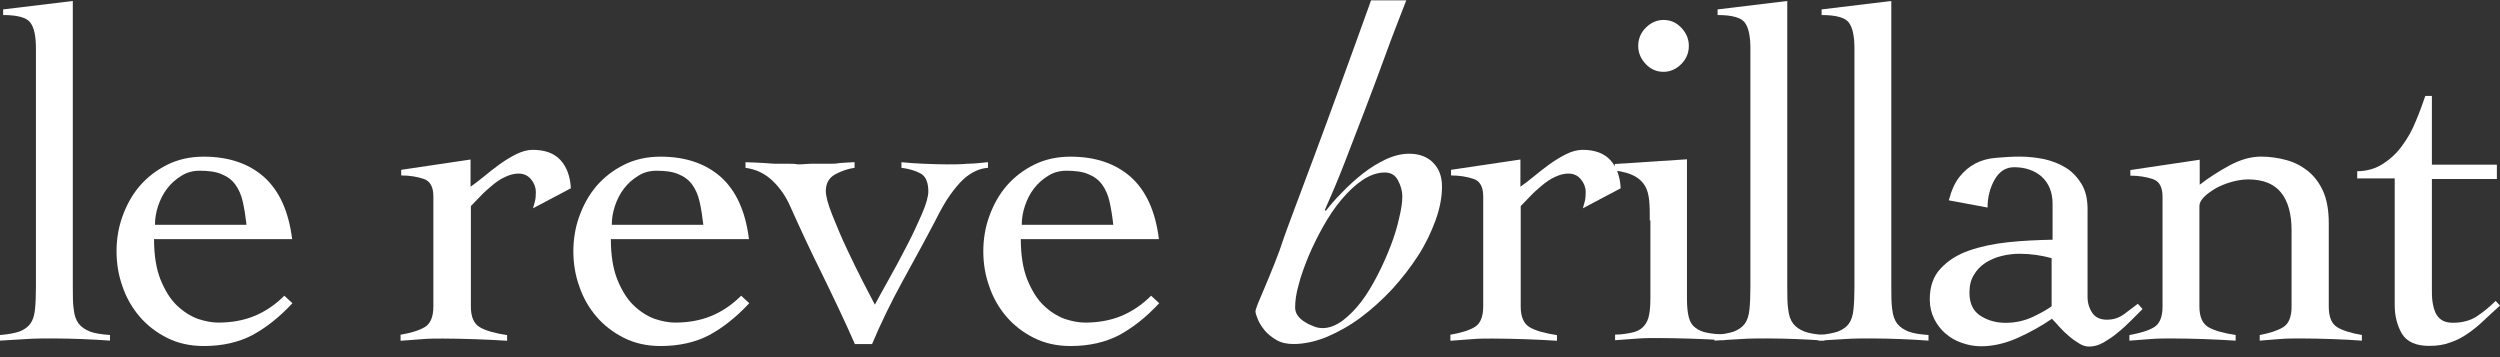 <svg xmlns="http://www.w3.org/2000/svg" fill="none" viewBox="0 0 140 20" height="20" width="140">
<rect x="0" y="0" width="140" height="20" fill="#333333" stroke="none"/>
<path fill="white" d="M0.017 18.76C0.455 18.725 0.822 18.655 1.085 18.567C1.347 18.462 1.557 18.322 1.697 18.13C1.837 17.938 1.925 17.675 1.96 17.325C1.995 16.993 2.012 16.555 2.012 16.048V2.714C2.012 2.014 1.907 1.542 1.697 1.262C1.487 0.982 0.98 0.842 0.175 0.842V0.527L4.077 0.055V16.048C4.077 16.555 4.077 16.993 4.129 17.325C4.164 17.657 4.252 17.92 4.409 18.13C4.567 18.322 4.777 18.462 5.039 18.567C5.319 18.672 5.687 18.725 6.159 18.76V19.075C5.652 19.04 5.127 19.005 4.584 18.987C4.042 18.97 3.517 18.952 2.975 18.952C2.432 18.952 1.96 18.952 1.47 18.987C0.98 19.022 0.49 19.04 0 19.075V18.76H0.017Z"></path>
<path fill="white" d="M8.626 13.375C8.626 14.303 8.748 15.055 8.993 15.668C9.238 16.262 9.536 16.752 9.903 17.102C10.27 17.452 10.655 17.697 11.075 17.855C11.495 17.995 11.88 18.065 12.23 18.065C12.965 18.065 13.648 17.942 14.242 17.697C14.837 17.452 15.397 17.085 15.922 16.56L16.377 16.98C15.642 17.767 14.907 18.345 14.137 18.765C13.367 19.167 12.458 19.377 11.408 19.377C10.638 19.377 9.955 19.22 9.361 18.922C8.766 18.625 8.241 18.222 7.821 17.732C7.401 17.242 7.068 16.665 6.858 16.035C6.631 15.405 6.526 14.74 6.526 14.075C6.526 13.41 6.631 12.745 6.858 12.116C7.086 11.486 7.401 10.908 7.821 10.418C8.241 9.928 8.766 9.526 9.361 9.228C9.955 8.931 10.638 8.773 11.408 8.773C12.808 8.773 13.928 9.158 14.785 9.911C15.642 10.681 16.167 11.836 16.36 13.393H8.661L8.626 13.375ZM13.805 12.588C13.752 12.116 13.682 11.678 13.595 11.293C13.508 10.908 13.367 10.593 13.175 10.331C12.983 10.068 12.72 9.876 12.405 9.753C12.09 9.613 11.67 9.561 11.18 9.561C10.813 9.561 10.463 9.648 10.165 9.841C9.85 10.033 9.588 10.261 9.361 10.558C9.133 10.856 8.976 11.171 8.853 11.538C8.731 11.905 8.678 12.255 8.678 12.588H13.805Z"></path>
<path fill="white" d="M22.414 18.749C23.009 18.644 23.481 18.504 23.796 18.312C24.111 18.119 24.269 17.735 24.269 17.157V10.998C24.269 10.473 24.094 10.14 23.726 10.018C23.359 9.895 22.939 9.825 22.467 9.825V9.51L26.351 8.933V10.455C26.561 10.315 26.806 10.123 27.086 9.895C27.366 9.668 27.646 9.44 27.961 9.213C28.276 8.986 28.591 8.793 28.906 8.636C29.221 8.478 29.536 8.391 29.833 8.391C30.516 8.391 31.041 8.583 31.39 8.968C31.74 9.353 31.933 9.878 31.968 10.543L29.851 11.663C29.886 11.54 29.921 11.418 29.956 11.278C29.991 11.138 30.008 10.98 30.008 10.753C30.008 10.508 29.921 10.263 29.746 10.053C29.571 9.825 29.326 9.72 29.028 9.72C28.783 9.72 28.538 9.79 28.276 9.913C28.013 10.035 27.786 10.193 27.558 10.385C27.331 10.578 27.104 10.77 26.911 10.98C26.701 11.19 26.526 11.383 26.369 11.54V17.174C26.369 17.752 26.544 18.137 26.876 18.329C27.209 18.522 27.716 18.662 28.398 18.767V19.082C27.803 19.047 27.191 19.012 26.596 18.994C26.001 18.977 25.406 18.959 24.811 18.959C24.409 18.959 24.006 18.959 23.621 18.994C23.236 19.029 22.852 19.047 22.432 19.082V18.767L22.414 18.749Z"></path>
<path fill="white" d="M34.208 13.375C34.208 14.303 34.33 15.055 34.575 15.668C34.82 16.262 35.117 16.752 35.485 17.102C35.852 17.452 36.237 17.697 36.657 17.855C37.077 17.995 37.462 18.065 37.812 18.065C38.547 18.065 39.23 17.942 39.825 17.697C40.419 17.452 40.979 17.085 41.504 16.56L41.959 16.98C41.224 17.767 40.489 18.345 39.719 18.765C38.95 19.167 38.04 19.377 36.99 19.377C36.22 19.377 35.538 19.22 34.943 18.922C34.348 18.625 33.823 18.222 33.403 17.732C32.983 17.242 32.65 16.665 32.44 16.035C32.213 15.405 32.108 14.74 32.108 14.075C32.108 13.41 32.213 12.745 32.44 12.116C32.668 11.486 32.983 10.908 33.403 10.418C33.823 9.928 34.348 9.526 34.943 9.228C35.538 8.931 36.22 8.773 36.99 8.773C38.39 8.773 39.51 9.158 40.367 9.911C41.224 10.681 41.749 11.836 41.942 13.393H34.243L34.208 13.375ZM39.387 12.588C39.334 12.116 39.264 11.678 39.177 11.293C39.09 10.908 38.95 10.593 38.757 10.331C38.565 10.068 38.302 9.876 37.987 9.753C37.672 9.613 37.252 9.561 36.762 9.561C36.395 9.561 36.045 9.648 35.748 9.841C35.432 10.033 35.17 10.261 34.943 10.558C34.715 10.856 34.558 11.171 34.435 11.538C34.313 11.905 34.26 12.255 34.26 12.588H39.387Z"></path>
<path fill="white" d="M41.697 9.082C42.257 9.1 42.659 9.117 42.887 9.135C43.114 9.152 43.289 9.17 43.412 9.17H44.181C44.322 9.17 44.496 9.17 44.689 9.205C44.969 9.205 45.214 9.17 45.406 9.17H46.474C46.631 9.17 46.806 9.17 46.981 9.135C47.156 9.117 47.454 9.1 47.856 9.082V9.397C47.489 9.449 47.121 9.572 46.771 9.764C46.421 9.957 46.246 10.272 46.246 10.692C46.246 10.989 46.369 11.444 46.614 12.057C46.859 12.669 47.121 13.299 47.436 13.964C47.751 14.629 48.048 15.241 48.346 15.819C48.643 16.396 48.853 16.799 48.993 17.061C49.168 16.729 49.431 16.256 49.763 15.661C50.096 15.066 50.428 14.454 50.761 13.806C51.093 13.177 51.373 12.564 51.618 12.004C51.863 11.444 51.986 11.007 51.986 10.727C51.986 10.219 51.846 9.869 51.548 9.712C51.251 9.554 50.901 9.449 50.481 9.397V9.082C50.813 9.117 51.233 9.152 51.723 9.17C52.213 9.187 52.65 9.205 53.018 9.205C53.403 9.205 53.788 9.205 54.173 9.17C54.558 9.17 54.943 9.117 55.328 9.082V9.397C55.1 9.414 54.873 9.467 54.645 9.572C54.418 9.677 54.173 9.834 53.945 10.044C53.718 10.254 53.455 10.569 53.193 10.937C52.93 11.304 52.668 11.777 52.388 12.337C51.776 13.509 51.146 14.646 50.533 15.766C49.921 16.886 49.343 18.058 48.836 19.266H47.873C47.314 17.988 46.684 16.676 46.036 15.346C45.371 14.016 44.776 12.722 44.234 11.514C44.007 11.007 43.691 10.534 43.272 10.132C42.852 9.729 42.362 9.484 41.749 9.397V9.082H41.697Z"></path>
<path fill="white" d="M57.165 13.375C57.165 14.303 57.288 15.055 57.533 15.668C57.778 16.262 58.075 16.752 58.443 17.102C58.81 17.452 59.195 17.697 59.615 17.855C60.035 17.995 60.42 18.065 60.77 18.065C61.505 18.065 62.187 17.942 62.782 17.697C63.377 17.452 63.937 17.085 64.462 16.56L64.917 16.98C64.182 17.767 63.447 18.345 62.677 18.765C61.907 19.167 60.997 19.377 59.947 19.377C59.177 19.377 58.495 19.22 57.9 18.922C57.305 18.625 56.78 18.222 56.36 17.732C55.94 17.242 55.608 16.665 55.398 16.035C55.17 15.405 55.065 14.74 55.065 14.075C55.065 13.41 55.17 12.745 55.398 12.116C55.625 11.486 55.94 10.908 56.36 10.418C56.78 9.928 57.305 9.526 57.9 9.228C58.495 8.931 59.177 8.773 59.947 8.773C61.347 8.773 62.467 9.158 63.324 9.911C64.182 10.681 64.707 11.836 64.899 13.393H57.2L57.165 13.375ZM62.344 12.588C62.292 12.116 62.222 11.678 62.135 11.293C62.047 10.908 61.907 10.593 61.715 10.331C61.522 10.068 61.26 9.876 60.945 9.753C60.63 9.613 60.21 9.561 59.72 9.561C59.352 9.561 59.002 9.648 58.705 9.841C58.39 10.033 58.128 10.261 57.9 10.558C57.673 10.856 57.515 11.171 57.393 11.538C57.27 11.905 57.218 12.255 57.218 12.588H62.344Z"></path>
<path fill="white" d="M78.758 0C78.373 0.997 77.97 2.012 77.585 3.08C77.2 4.147 76.798 5.197 76.413 6.212C76.028 7.227 75.643 8.224 75.275 9.169C74.908 10.114 74.541 10.971 74.191 11.758L74.243 11.811C74.488 11.496 74.786 11.146 75.153 10.779C75.503 10.411 75.888 10.061 76.308 9.729C76.728 9.396 77.165 9.134 77.603 8.924C78.058 8.714 78.495 8.609 78.915 8.609C79.457 8.609 79.912 8.766 80.245 9.099C80.577 9.431 80.752 9.869 80.752 10.446C80.752 11.041 80.63 11.689 80.385 12.354C80.14 13.018 79.825 13.683 79.405 14.331C78.985 14.978 78.495 15.608 77.953 16.203C77.393 16.798 76.815 17.323 76.203 17.778C75.591 18.233 74.961 18.583 74.313 18.863C73.666 19.125 73.036 19.265 72.441 19.265C72.073 19.265 71.741 19.195 71.478 19.038C71.216 18.88 70.989 18.705 70.831 18.513C70.674 18.32 70.534 18.11 70.446 17.9C70.359 17.69 70.306 17.533 70.306 17.428C70.306 17.375 70.359 17.235 70.446 16.99C70.551 16.745 70.674 16.448 70.831 16.081C70.989 15.713 71.164 15.276 71.356 14.803C71.549 14.331 71.741 13.806 71.916 13.263C71.986 13.053 72.178 12.546 72.476 11.741C72.773 10.936 73.141 9.956 73.596 8.749C74.033 7.559 74.541 6.212 75.083 4.707C75.626 3.202 76.203 1.645 76.78 0.017H78.74L78.758 0ZM72.528 17.235C72.528 17.393 72.581 17.55 72.686 17.69C72.791 17.83 72.931 17.953 73.088 18.04C73.246 18.145 73.421 18.215 73.596 18.285C73.771 18.355 73.928 18.373 74.068 18.373C74.436 18.373 74.803 18.233 75.188 17.953C75.555 17.673 75.906 17.323 76.238 16.885C76.57 16.448 76.868 15.941 77.148 15.398C77.428 14.856 77.673 14.296 77.883 13.753C78.093 13.211 78.25 12.686 78.355 12.196C78.478 11.706 78.53 11.304 78.53 10.989C78.53 10.691 78.443 10.394 78.285 10.096C78.128 9.799 77.883 9.659 77.55 9.659C77.148 9.659 76.728 9.799 76.308 10.079C75.888 10.359 75.503 10.726 75.118 11.181C74.733 11.636 74.401 12.143 74.086 12.703C73.771 13.263 73.491 13.841 73.263 14.383C73.036 14.943 72.843 15.468 72.721 15.958C72.581 16.448 72.528 16.868 72.528 17.2V17.235Z"></path>
<path fill="white" d="M81.206 18.749C81.8 18.644 82.273 18.504 82.588 18.312C82.903 18.119 83.06 17.735 83.06 17.157V10.998C83.06 10.473 82.885 10.14 82.518 10.018C82.15 9.895 81.731 9.825 81.258 9.825V9.51L85.143 8.933V10.455C85.353 10.315 85.597 10.123 85.877 9.895C86.157 9.668 86.437 9.44 86.752 9.213C87.067 8.986 87.382 8.793 87.697 8.636C88.012 8.478 88.327 8.391 88.625 8.391C89.307 8.391 89.832 8.583 90.182 8.968C90.532 9.353 90.724 9.878 90.759 10.543L88.642 11.663C88.677 11.54 88.712 11.418 88.747 11.278C88.782 11.138 88.8 10.98 88.8 10.753C88.8 10.508 88.712 10.263 88.537 10.053C88.362 9.825 88.117 9.72 87.82 9.72C87.575 9.72 87.33 9.79 87.067 9.913C86.805 10.035 86.577 10.193 86.35 10.385C86.123 10.578 85.895 10.77 85.703 10.98C85.493 11.19 85.318 11.383 85.16 11.54V17.174C85.16 17.752 85.335 18.137 85.668 18.329C86 18.522 86.507 18.662 87.19 18.767V19.082C86.595 19.047 85.983 19.012 85.388 18.994C84.793 18.977 84.198 18.959 83.603 18.959C83.2 18.959 82.798 18.959 82.413 18.994C82.028 19.029 81.643 19.047 81.223 19.082V18.767L81.206 18.749Z"></path>
<path fill="white" d="M92.388 12.351C92.388 11.931 92.388 11.546 92.353 11.213C92.317 10.881 92.248 10.618 92.108 10.391C91.968 10.164 91.775 9.989 91.513 9.849C91.25 9.709 90.883 9.604 90.428 9.551V9.184L94.47 8.921V16.725C94.47 17.163 94.505 17.513 94.575 17.775C94.645 18.038 94.767 18.23 94.942 18.353C95.117 18.492 95.327 18.58 95.59 18.633C95.852 18.685 96.184 18.72 96.57 18.738V19.052C95.957 19.017 95.327 18.983 94.697 18.965C94.067 18.948 93.437 18.93 92.825 18.93C92.422 18.93 92.02 18.93 91.635 18.965C91.25 19 90.848 19.017 90.445 19.052V18.738C90.795 18.738 91.093 18.685 91.355 18.633C91.618 18.58 91.81 18.492 91.968 18.353C92.125 18.213 92.248 18.02 92.317 17.775C92.388 17.513 92.422 17.163 92.422 16.725V12.333L92.388 12.351ZM93.157 1.117C93.542 1.117 93.875 1.257 94.155 1.555C94.435 1.852 94.575 2.185 94.575 2.57C94.575 2.954 94.435 3.304 94.155 3.584C93.875 3.864 93.542 4.022 93.157 4.022C92.772 4.022 92.44 3.882 92.16 3.584C91.88 3.287 91.74 2.954 91.74 2.57C91.74 2.185 91.88 1.835 92.16 1.555C92.44 1.275 92.772 1.117 93.157 1.117Z"></path>
<path fill="white" d="M96.028 18.76C96.465 18.725 96.833 18.655 97.095 18.567C97.358 18.462 97.568 18.322 97.707 18.13C97.847 17.938 97.935 17.675 97.97 17.325C98.005 16.993 98.022 16.555 98.022 16.048V2.714C98.022 2.014 97.918 1.542 97.707 1.262C97.498 0.982 96.99 0.842 96.185 0.842V0.527L100.087 0.055V16.048C100.087 16.555 100.087 16.993 100.14 17.325C100.175 17.657 100.262 17.92 100.42 18.13C100.577 18.322 100.787 18.462 101.05 18.567C101.33 18.672 101.697 18.725 102.169 18.76V19.075C101.662 19.04 101.137 19.005 100.595 18.987C100.052 18.97 99.527 18.952 98.985 18.952C98.442 18.952 97.97 18.952 97.48 18.987C96.99 19.022 96.5 19.04 96.01 19.075V18.76H96.028Z"></path>
<path fill="white" d="M101.854 18.76C102.291 18.725 102.659 18.655 102.921 18.567C103.184 18.462 103.394 18.322 103.534 18.13C103.674 17.938 103.761 17.675 103.796 17.325C103.831 16.993 103.849 16.555 103.849 16.048V2.714C103.849 2.014 103.744 1.542 103.534 1.262C103.324 0.982 102.816 0.842 102.011 0.842V0.527L105.913 0.055V16.048C105.913 16.555 105.913 16.993 105.966 17.325C106.001 17.657 106.088 17.92 106.246 18.13C106.403 18.322 106.613 18.462 106.876 18.567C107.156 18.672 107.523 18.725 107.996 18.76V19.075C107.488 19.04 106.963 19.005 106.421 18.987C105.878 18.97 105.353 18.952 104.811 18.952C104.269 18.952 103.796 18.952 103.306 18.987C102.816 19.022 102.326 19.04 101.836 19.075V18.76H101.854Z"></path>
<path fill="white" d="M109.134 11.219C109.274 10.677 109.467 10.239 109.729 9.907C109.992 9.574 110.289 9.329 110.622 9.154C110.954 8.979 111.339 8.875 111.759 8.84C112.179 8.805 112.634 8.77 113.106 8.77C113.579 8.77 114.016 8.822 114.471 8.91C114.926 9.014 115.328 9.172 115.696 9.399C116.063 9.627 116.343 9.942 116.571 10.309C116.798 10.694 116.903 11.149 116.903 11.709V16.626C116.903 16.959 116.991 17.256 117.166 17.518C117.341 17.781 117.621 17.903 117.988 17.903C118.356 17.903 118.653 17.798 118.933 17.606C119.213 17.396 119.475 17.203 119.72 17.011L119.983 17.308C119.808 17.483 119.598 17.693 119.353 17.938C119.108 18.183 118.863 18.411 118.601 18.621C118.338 18.848 118.058 19.023 117.796 19.181C117.516 19.338 117.253 19.408 116.991 19.408C116.816 19.408 116.623 19.356 116.431 19.233C116.238 19.111 116.046 18.988 115.853 18.813C115.661 18.656 115.486 18.481 115.328 18.306C115.171 18.131 115.031 17.973 114.909 17.851C114.349 18.236 113.701 18.603 113.001 18.918C112.301 19.233 111.601 19.391 110.937 19.391C110.569 19.391 110.202 19.321 109.852 19.198C109.502 19.076 109.204 18.901 108.942 18.673C108.679 18.446 108.469 18.166 108.312 17.851C108.154 17.536 108.067 17.169 108.067 16.766C108.067 16.031 108.277 15.454 108.679 15.034C109.082 14.596 109.607 14.264 110.254 14.036C110.902 13.809 111.636 13.651 112.459 13.564C113.281 13.476 114.104 13.441 114.944 13.424V11.412C114.944 10.764 114.734 10.257 114.331 9.889C113.929 9.539 113.404 9.364 112.791 9.364C112.336 9.364 111.969 9.592 111.706 10.047C111.444 10.502 111.304 11.027 111.304 11.622L109.134 11.219ZM114.891 14.456C114.314 14.299 113.719 14.211 113.106 14.211C112.774 14.211 112.441 14.246 112.091 14.334C111.741 14.421 111.461 14.544 111.182 14.719C110.919 14.894 110.692 15.121 110.534 15.401C110.359 15.681 110.289 16.014 110.289 16.399C110.289 16.994 110.499 17.431 110.919 17.693C111.339 17.956 111.794 18.078 112.319 18.078C112.879 18.078 113.404 17.956 113.876 17.728C114.349 17.501 114.681 17.308 114.891 17.151V14.474V14.456Z"></path>
<path fill="white" d="M119.3 9.522L123.184 8.945V10.344C123.657 9.977 124.216 9.609 124.829 9.277C125.441 8.945 126.036 8.77 126.614 8.77C127.104 8.77 127.576 8.84 128.031 8.962C128.486 9.084 128.888 9.294 129.238 9.574C129.588 9.854 129.886 10.239 130.096 10.712C130.306 11.184 130.411 11.779 130.411 12.497V17.169C130.411 17.746 130.568 18.131 130.883 18.323C131.198 18.516 131.671 18.656 132.265 18.761V19.076C131.758 19.041 131.198 19.006 130.621 18.988C130.043 18.971 129.448 18.953 128.836 18.953C128.433 18.953 128.031 18.953 127.646 18.988C127.261 19.023 126.894 19.041 126.544 19.076V18.761C127.104 18.656 127.541 18.516 127.856 18.323C128.171 18.131 128.328 17.746 128.328 17.169V12.899C128.328 11.989 128.136 11.289 127.751 10.799C127.366 10.309 126.754 10.047 125.896 10.047C125.599 10.047 125.284 10.099 124.969 10.187C124.654 10.274 124.356 10.397 124.094 10.537C123.832 10.694 123.604 10.852 123.429 11.027C123.254 11.202 123.167 11.377 123.167 11.534V17.169C123.167 17.746 123.342 18.131 123.674 18.323C124.006 18.516 124.514 18.656 125.196 18.761V19.076C124.601 19.041 123.989 19.006 123.412 18.988C122.817 18.971 122.222 18.953 121.609 18.953C121.207 18.953 120.804 18.953 120.419 18.988C120.034 19.023 119.65 19.041 119.247 19.076V18.761C119.842 18.656 120.314 18.516 120.629 18.323C120.944 18.131 121.102 17.746 121.102 17.169V11.009C121.102 10.484 120.927 10.152 120.559 10.029C120.192 9.907 119.772 9.837 119.3 9.837V9.522Z"></path>
<path fill="white" d="M132.004 10.008V9.588C132.564 9.588 133.054 9.431 133.456 9.168C133.859 8.906 134.226 8.573 134.524 8.153C134.821 7.751 135.083 7.296 135.276 6.806C135.486 6.316 135.661 5.826 135.818 5.371H136.186V9.221H139.825V10.025H136.186V16.22C136.186 16.447 136.186 16.675 136.221 16.902C136.256 17.13 136.308 17.322 136.378 17.497C136.466 17.672 136.571 17.812 136.728 17.917C136.886 18.022 137.096 18.075 137.358 18.075C137.883 18.075 138.338 17.952 138.688 17.725C139.038 17.497 139.405 17.2 139.755 16.85L140 17.112C139.703 17.375 139.405 17.655 139.125 17.917C138.845 18.18 138.548 18.442 138.233 18.652C137.918 18.879 137.586 19.054 137.218 19.177C136.851 19.317 136.466 19.369 136.028 19.369C135.293 19.369 134.786 19.142 134.506 18.687C134.244 18.232 134.104 17.707 134.104 17.077V9.991H131.986L132.004 10.008Z"></path>
</svg>
